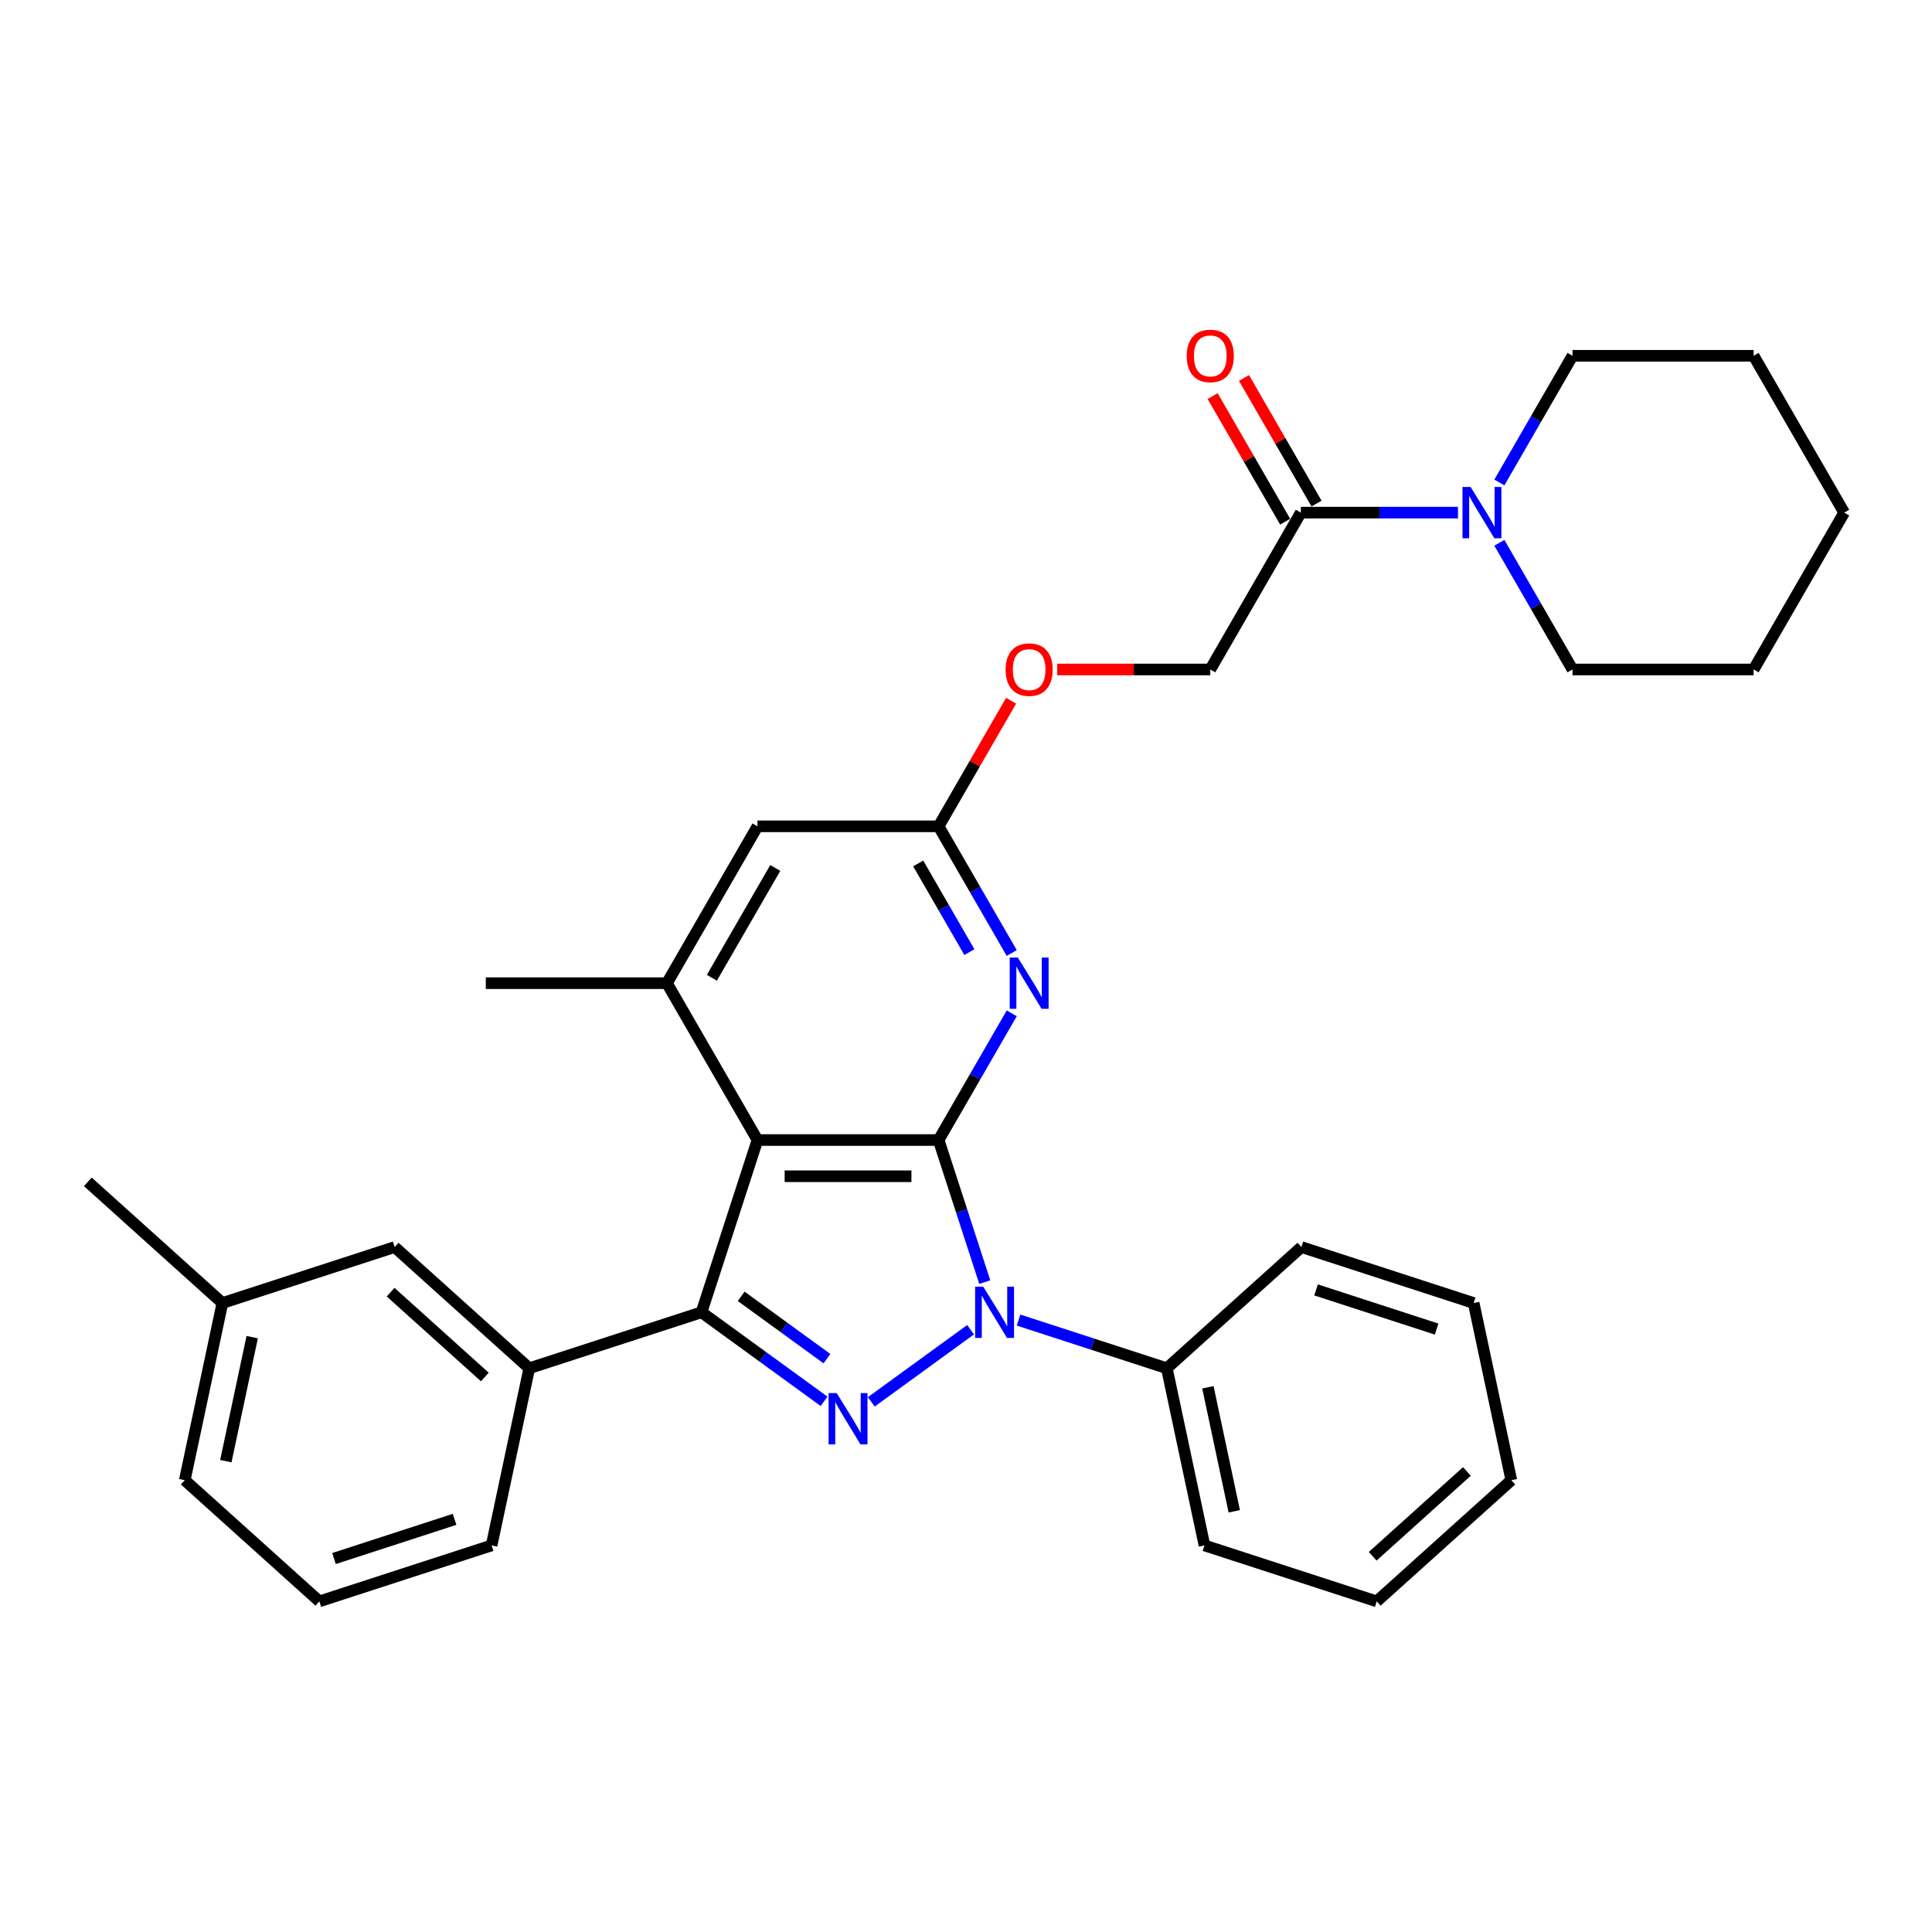 <?xml version='1.0' encoding='iso-8859-1'?>
<svg version='1.1' baseProfile='full'
              xmlns='http://www.w3.org/2000/svg'
                      xmlns:rdkit='http://www.rdkit.org/xml'
                      xmlns:xlink='http://www.w3.org/1999/xlink'
                  xml:space='preserve'
width='1000px' height='1000px' viewBox='0 0 1000 1000'>
<!-- END OF HEADER -->
<rect style='opacity:1.0;fill:#FFFFFF;stroke:none' width='1000' height='1000' x='0' y='0'> </rect>
<path class='bond-0' d='M 485.817,590.078 L 497.764,626.848' style='fill:none;fill-rule:evenodd;stroke:#000000;stroke-width:6px;stroke-linecap:butt;stroke-linejoin:miter;stroke-opacity:1' />
<path class='bond-0' d='M 497.764,626.848 L 509.712,663.618' style='fill:none;fill-rule:evenodd;stroke:#0000FF;stroke-width:6px;stroke-linecap:butt;stroke-linejoin:miter;stroke-opacity:1' />
<path class='bond-2' d='M 485.817,590.078 L 392.072,590.078' style='fill:none;fill-rule:evenodd;stroke:#000000;stroke-width:6px;stroke-linecap:butt;stroke-linejoin:miter;stroke-opacity:1' />
<path class='bond-2' d='M 471.755,608.827 L 406.133,608.827' style='fill:none;fill-rule:evenodd;stroke:#000000;stroke-width:6px;stroke-linecap:butt;stroke-linejoin:miter;stroke-opacity:1' />
<path class='bond-4' d='M 485.817,590.078 L 504.745,557.294' style='fill:none;fill-rule:evenodd;stroke:#000000;stroke-width:6px;stroke-linecap:butt;stroke-linejoin:miter;stroke-opacity:1' />
<path class='bond-4' d='M 504.745,557.294 L 523.673,524.51' style='fill:none;fill-rule:evenodd;stroke:#0000FF;stroke-width:6px;stroke-linecap:butt;stroke-linejoin:miter;stroke-opacity:1' />
<path class='bond-1' d='M 502.374,688.253 L 450.973,725.599' style='fill:none;fill-rule:evenodd;stroke:#0000FF;stroke-width:6px;stroke-linecap:butt;stroke-linejoin:miter;stroke-opacity:1' />
<path class='bond-11' d='M 527.198,683.268 L 565.571,695.736' style='fill:none;fill-rule:evenodd;stroke:#0000FF;stroke-width:6px;stroke-linecap:butt;stroke-linejoin:miter;stroke-opacity:1' />
<path class='bond-11' d='M 565.571,695.736 L 603.944,708.205' style='fill:none;fill-rule:evenodd;stroke:#000000;stroke-width:6px;stroke-linecap:butt;stroke-linejoin:miter;stroke-opacity:1' />
<path class='bond-32' d='M 426.532,725.32 L 394.818,702.278' style='fill:none;fill-rule:evenodd;stroke:#0000FF;stroke-width:6px;stroke-linecap:butt;stroke-linejoin:miter;stroke-opacity:1' />
<path class='bond-32' d='M 394.818,702.278 L 363.103,679.236' style='fill:none;fill-rule:evenodd;stroke:#000000;stroke-width:6px;stroke-linecap:butt;stroke-linejoin:miter;stroke-opacity:1' />
<path class='bond-32' d='M 428.038,703.239 L 405.838,687.109' style='fill:none;fill-rule:evenodd;stroke:#0000FF;stroke-width:6px;stroke-linecap:butt;stroke-linejoin:miter;stroke-opacity:1' />
<path class='bond-32' d='M 405.838,687.109 L 383.638,670.98' style='fill:none;fill-rule:evenodd;stroke:#000000;stroke-width:6px;stroke-linecap:butt;stroke-linejoin:miter;stroke-opacity:1' />
<path class='bond-3' d='M 392.072,590.078 L 363.103,679.236' style='fill:none;fill-rule:evenodd;stroke:#000000;stroke-width:6px;stroke-linecap:butt;stroke-linejoin:miter;stroke-opacity:1' />
<path class='bond-5' d='M 392.072,590.078 L 345.199,508.892' style='fill:none;fill-rule:evenodd;stroke:#000000;stroke-width:6px;stroke-linecap:butt;stroke-linejoin:miter;stroke-opacity:1' />
<path class='bond-6' d='M 363.103,679.236 L 273.945,708.205' style='fill:none;fill-rule:evenodd;stroke:#000000;stroke-width:6px;stroke-linecap:butt;stroke-linejoin:miter;stroke-opacity:1' />
<path class='bond-9' d='M 523.673,493.274 L 504.745,460.49' style='fill:none;fill-rule:evenodd;stroke:#0000FF;stroke-width:6px;stroke-linecap:butt;stroke-linejoin:miter;stroke-opacity:1' />
<path class='bond-9' d='M 504.745,460.49 L 485.817,427.706' style='fill:none;fill-rule:evenodd;stroke:#000000;stroke-width:6px;stroke-linecap:butt;stroke-linejoin:miter;stroke-opacity:1' />
<path class='bond-9' d='M 501.757,492.813 L 488.508,469.865' style='fill:none;fill-rule:evenodd;stroke:#0000FF;stroke-width:6px;stroke-linecap:butt;stroke-linejoin:miter;stroke-opacity:1' />
<path class='bond-9' d='M 488.508,469.865 L 475.258,446.916' style='fill:none;fill-rule:evenodd;stroke:#000000;stroke-width:6px;stroke-linecap:butt;stroke-linejoin:miter;stroke-opacity:1' />
<path class='bond-17' d='M 345.199,508.892 L 251.453,508.892' style='fill:none;fill-rule:evenodd;stroke:#000000;stroke-width:6px;stroke-linecap:butt;stroke-linejoin:miter;stroke-opacity:1' />
<path class='bond-33' d='M 345.199,508.892 L 392.072,427.706' style='fill:none;fill-rule:evenodd;stroke:#000000;stroke-width:6px;stroke-linecap:butt;stroke-linejoin:miter;stroke-opacity:1' />
<path class='bond-33' d='M 368.467,506.089 L 401.278,449.258' style='fill:none;fill-rule:evenodd;stroke:#000000;stroke-width:6px;stroke-linecap:butt;stroke-linejoin:miter;stroke-opacity:1' />
<path class='bond-12' d='M 273.945,708.205 L 204.279,645.476' style='fill:none;fill-rule:evenodd;stroke:#000000;stroke-width:6px;stroke-linecap:butt;stroke-linejoin:miter;stroke-opacity:1' />
<path class='bond-12' d='M 250.95,712.729 L 202.183,668.819' style='fill:none;fill-rule:evenodd;stroke:#000000;stroke-width:6px;stroke-linecap:butt;stroke-linejoin:miter;stroke-opacity:1' />
<path class='bond-20' d='M 273.945,708.205 L 254.454,799.902' style='fill:none;fill-rule:evenodd;stroke:#000000;stroke-width:6px;stroke-linecap:butt;stroke-linejoin:miter;stroke-opacity:1' />
<path class='bond-7' d='M 754.642,265.334 L 713.975,265.334' style='fill:none;fill-rule:evenodd;stroke:#0000FF;stroke-width:6px;stroke-linecap:butt;stroke-linejoin:miter;stroke-opacity:1' />
<path class='bond-7' d='M 713.975,265.334 L 673.309,265.334' style='fill:none;fill-rule:evenodd;stroke:#000000;stroke-width:6px;stroke-linecap:butt;stroke-linejoin:miter;stroke-opacity:1' />
<path class='bond-18' d='M 776.071,280.952 L 794.999,313.736' style='fill:none;fill-rule:evenodd;stroke:#0000FF;stroke-width:6px;stroke-linecap:butt;stroke-linejoin:miter;stroke-opacity:1' />
<path class='bond-18' d='M 794.999,313.736 L 813.927,346.52' style='fill:none;fill-rule:evenodd;stroke:#000000;stroke-width:6px;stroke-linecap:butt;stroke-linejoin:miter;stroke-opacity:1' />
<path class='bond-19' d='M 776.071,249.716 L 794.999,216.932' style='fill:none;fill-rule:evenodd;stroke:#0000FF;stroke-width:6px;stroke-linecap:butt;stroke-linejoin:miter;stroke-opacity:1' />
<path class='bond-19' d='M 794.999,216.932 L 813.927,184.148' style='fill:none;fill-rule:evenodd;stroke:#000000;stroke-width:6px;stroke-linecap:butt;stroke-linejoin:miter;stroke-opacity:1' />
<path class='bond-8' d='M 673.309,265.334 L 626.436,346.52' style='fill:none;fill-rule:evenodd;stroke:#000000;stroke-width:6px;stroke-linecap:butt;stroke-linejoin:miter;stroke-opacity:1' />
<path class='bond-14' d='M 681.427,260.646 L 662.662,228.144' style='fill:none;fill-rule:evenodd;stroke:#000000;stroke-width:6px;stroke-linecap:butt;stroke-linejoin:miter;stroke-opacity:1' />
<path class='bond-14' d='M 662.662,228.144 L 643.896,195.641' style='fill:none;fill-rule:evenodd;stroke:#FF0000;stroke-width:6px;stroke-linecap:butt;stroke-linejoin:miter;stroke-opacity:1' />
<path class='bond-14' d='M 665.19,270.021 L 646.424,237.518' style='fill:none;fill-rule:evenodd;stroke:#000000;stroke-width:6px;stroke-linecap:butt;stroke-linejoin:miter;stroke-opacity:1' />
<path class='bond-14' d='M 646.424,237.518 L 627.659,205.015' style='fill:none;fill-rule:evenodd;stroke:#FF0000;stroke-width:6px;stroke-linecap:butt;stroke-linejoin:miter;stroke-opacity:1' />
<path class='bond-10' d='M 485.817,427.706 L 392.072,427.706' style='fill:none;fill-rule:evenodd;stroke:#000000;stroke-width:6px;stroke-linecap:butt;stroke-linejoin:miter;stroke-opacity:1' />
<path class='bond-15' d='M 485.817,427.706 L 504.583,395.203' style='fill:none;fill-rule:evenodd;stroke:#000000;stroke-width:6px;stroke-linecap:butt;stroke-linejoin:miter;stroke-opacity:1' />
<path class='bond-15' d='M 504.583,395.203 L 523.348,362.7' style='fill:none;fill-rule:evenodd;stroke:#FF0000;stroke-width:6px;stroke-linecap:butt;stroke-linejoin:miter;stroke-opacity:1' />
<path class='bond-22' d='M 603.944,708.205 L 623.434,799.902' style='fill:none;fill-rule:evenodd;stroke:#000000;stroke-width:6px;stroke-linecap:butt;stroke-linejoin:miter;stroke-opacity:1' />
<path class='bond-22' d='M 625.207,718.061 L 638.85,782.249' style='fill:none;fill-rule:evenodd;stroke:#000000;stroke-width:6px;stroke-linecap:butt;stroke-linejoin:miter;stroke-opacity:1' />
<path class='bond-23' d='M 603.944,708.205 L 673.61,645.476' style='fill:none;fill-rule:evenodd;stroke:#000000;stroke-width:6px;stroke-linecap:butt;stroke-linejoin:miter;stroke-opacity:1' />
<path class='bond-16' d='M 204.279,645.476 L 115.121,674.445' style='fill:none;fill-rule:evenodd;stroke:#000000;stroke-width:6px;stroke-linecap:butt;stroke-linejoin:miter;stroke-opacity:1' />
<path class='bond-13' d='M 626.436,346.52 L 586.828,346.52' style='fill:none;fill-rule:evenodd;stroke:#000000;stroke-width:6px;stroke-linecap:butt;stroke-linejoin:miter;stroke-opacity:1' />
<path class='bond-13' d='M 586.828,346.52 L 547.221,346.52' style='fill:none;fill-rule:evenodd;stroke:#FF0000;stroke-width:6px;stroke-linecap:butt;stroke-linejoin:miter;stroke-opacity:1' />
<path class='bond-25' d='M 115.121,674.445 L 45.455,611.717' style='fill:none;fill-rule:evenodd;stroke:#000000;stroke-width:6px;stroke-linecap:butt;stroke-linejoin:miter;stroke-opacity:1' />
<path class='bond-35' d='M 115.121,674.445 L 95.63,766.143' style='fill:none;fill-rule:evenodd;stroke:#000000;stroke-width:6px;stroke-linecap:butt;stroke-linejoin:miter;stroke-opacity:1' />
<path class='bond-35' d='M 130.537,692.098 L 116.893,756.286' style='fill:none;fill-rule:evenodd;stroke:#000000;stroke-width:6px;stroke-linecap:butt;stroke-linejoin:miter;stroke-opacity:1' />
<path class='bond-27' d='M 813.927,346.52 L 907.673,346.52' style='fill:none;fill-rule:evenodd;stroke:#000000;stroke-width:6px;stroke-linecap:butt;stroke-linejoin:miter;stroke-opacity:1' />
<path class='bond-26' d='M 813.927,184.148 L 907.673,184.148' style='fill:none;fill-rule:evenodd;stroke:#000000;stroke-width:6px;stroke-linecap:butt;stroke-linejoin:miter;stroke-opacity:1' />
<path class='bond-21' d='M 254.454,799.902 L 165.297,828.871' style='fill:none;fill-rule:evenodd;stroke:#000000;stroke-width:6px;stroke-linecap:butt;stroke-linejoin:miter;stroke-opacity:1' />
<path class='bond-21' d='M 235.287,786.415 L 172.877,806.694' style='fill:none;fill-rule:evenodd;stroke:#000000;stroke-width:6px;stroke-linecap:butt;stroke-linejoin:miter;stroke-opacity:1' />
<path class='bond-24' d='M 165.297,828.871 L 95.63,766.143' style='fill:none;fill-rule:evenodd;stroke:#000000;stroke-width:6px;stroke-linecap:butt;stroke-linejoin:miter;stroke-opacity:1' />
<path class='bond-29' d='M 623.434,799.902 L 712.592,828.871' style='fill:none;fill-rule:evenodd;stroke:#000000;stroke-width:6px;stroke-linecap:butt;stroke-linejoin:miter;stroke-opacity:1' />
<path class='bond-28' d='M 673.61,645.476 L 762.768,674.445' style='fill:none;fill-rule:evenodd;stroke:#000000;stroke-width:6px;stroke-linecap:butt;stroke-linejoin:miter;stroke-opacity:1' />
<path class='bond-28' d='M 681.19,667.653 L 743.6,687.932' style='fill:none;fill-rule:evenodd;stroke:#000000;stroke-width:6px;stroke-linecap:butt;stroke-linejoin:miter;stroke-opacity:1' />
<path class='bond-31' d='M 907.673,184.148 L 954.545,265.334' style='fill:none;fill-rule:evenodd;stroke:#000000;stroke-width:6px;stroke-linecap:butt;stroke-linejoin:miter;stroke-opacity:1' />
<path class='bond-36' d='M 907.673,346.52 L 954.545,265.334' style='fill:none;fill-rule:evenodd;stroke:#000000;stroke-width:6px;stroke-linecap:butt;stroke-linejoin:miter;stroke-opacity:1' />
<path class='bond-30' d='M 762.768,674.445 L 782.258,766.143' style='fill:none;fill-rule:evenodd;stroke:#000000;stroke-width:6px;stroke-linecap:butt;stroke-linejoin:miter;stroke-opacity:1' />
<path class='bond-34' d='M 712.592,828.871 L 782.258,766.143' style='fill:none;fill-rule:evenodd;stroke:#000000;stroke-width:6px;stroke-linecap:butt;stroke-linejoin:miter;stroke-opacity:1' />
<path class='bond-34' d='M 710.496,805.528 L 759.263,761.618' style='fill:none;fill-rule:evenodd;stroke:#000000;stroke-width:6px;stroke-linecap:butt;stroke-linejoin:miter;stroke-opacity:1' />
<path  class='atom-1' d='M 508.918 665.961
L 517.617 680.023
Q 518.48 681.41, 519.867 683.923
Q 521.255 686.435, 521.33 686.585
L 521.33 665.961
L 524.854 665.961
L 524.854 692.51
L 521.217 692.51
L 511.88 677.136
Q 510.793 675.336, 509.63 673.273
Q 508.505 671.211, 508.168 670.573
L 508.168 692.51
L 504.718 692.51
L 504.718 665.961
L 508.918 665.961
' fill='#0000FF'/>
<path  class='atom-2' d='M 433.076 721.063
L 441.775 735.125
Q 442.638 736.513, 444.025 739.025
Q 445.413 741.538, 445.488 741.688
L 445.488 721.063
L 449.013 721.063
L 449.013 747.612
L 445.375 747.612
L 436.038 732.238
Q 434.951 730.438, 433.788 728.376
Q 432.663 726.313, 432.326 725.676
L 432.326 747.612
L 428.876 747.612
L 428.876 721.063
L 433.076 721.063
' fill='#0000FF'/>
<path  class='atom-5' d='M 526.822 495.618
L 535.521 509.679
Q 536.384 511.067, 537.771 513.579
Q 539.158 516.092, 539.233 516.242
L 539.233 495.618
L 542.758 495.618
L 542.758 522.166
L 539.121 522.166
L 529.784 506.792
Q 528.696 504.992, 527.534 502.93
Q 526.409 500.867, 526.072 500.23
L 526.072 522.166
L 522.622 522.166
L 522.622 495.618
L 526.822 495.618
' fill='#0000FF'/>
<path  class='atom-8' d='M 761.186 252.059
L 769.885 266.121
Q 770.748 267.509, 772.135 270.021
Q 773.523 272.533, 773.598 272.683
L 773.598 252.059
L 777.122 252.059
L 777.122 278.608
L 773.485 278.608
L 764.148 263.234
Q 763.061 261.434, 761.898 259.371
Q 760.773 257.309, 760.436 256.672
L 760.436 278.608
L 756.986 278.608
L 756.986 252.059
L 761.186 252.059
' fill='#0000FF'/>
<path  class='atom-15' d='M 614.249 184.223
Q 614.249 177.848, 617.399 174.286
Q 620.548 170.723, 626.436 170.723
Q 632.323 170.723, 635.473 174.286
Q 638.623 177.848, 638.623 184.223
Q 638.623 190.672, 635.435 194.347
Q 632.248 197.984, 626.436 197.984
Q 620.586 197.984, 617.399 194.347
Q 614.249 190.71, 614.249 184.223
M 626.436 194.985
Q 630.485 194.985, 632.66 192.285
Q 634.873 189.547, 634.873 184.223
Q 634.873 179.01, 632.66 176.385
Q 630.485 173.723, 626.436 173.723
Q 622.386 173.723, 620.173 176.348
Q 617.999 178.973, 617.999 184.223
Q 617.999 189.585, 620.173 192.285
Q 622.386 194.985, 626.436 194.985
' fill='#FF0000'/>
<path  class='atom-16' d='M 520.503 346.595
Q 520.503 340.22, 523.653 336.658
Q 526.803 333.095, 532.69 333.095
Q 538.577 333.095, 541.727 336.658
Q 544.877 340.22, 544.877 346.595
Q 544.877 353.044, 541.69 356.719
Q 538.502 360.357, 532.69 360.357
Q 526.84 360.357, 523.653 356.719
Q 520.503 353.082, 520.503 346.595
M 532.69 357.357
Q 536.74 357.357, 538.915 354.657
Q 541.127 351.92, 541.127 346.595
Q 541.127 341.383, 538.915 338.758
Q 536.74 336.095, 532.69 336.095
Q 528.64 336.095, 526.428 338.72
Q 524.253 341.345, 524.253 346.595
Q 524.253 351.957, 526.428 354.657
Q 528.64 357.357, 532.69 357.357
' fill='#FF0000'/>
</svg>
